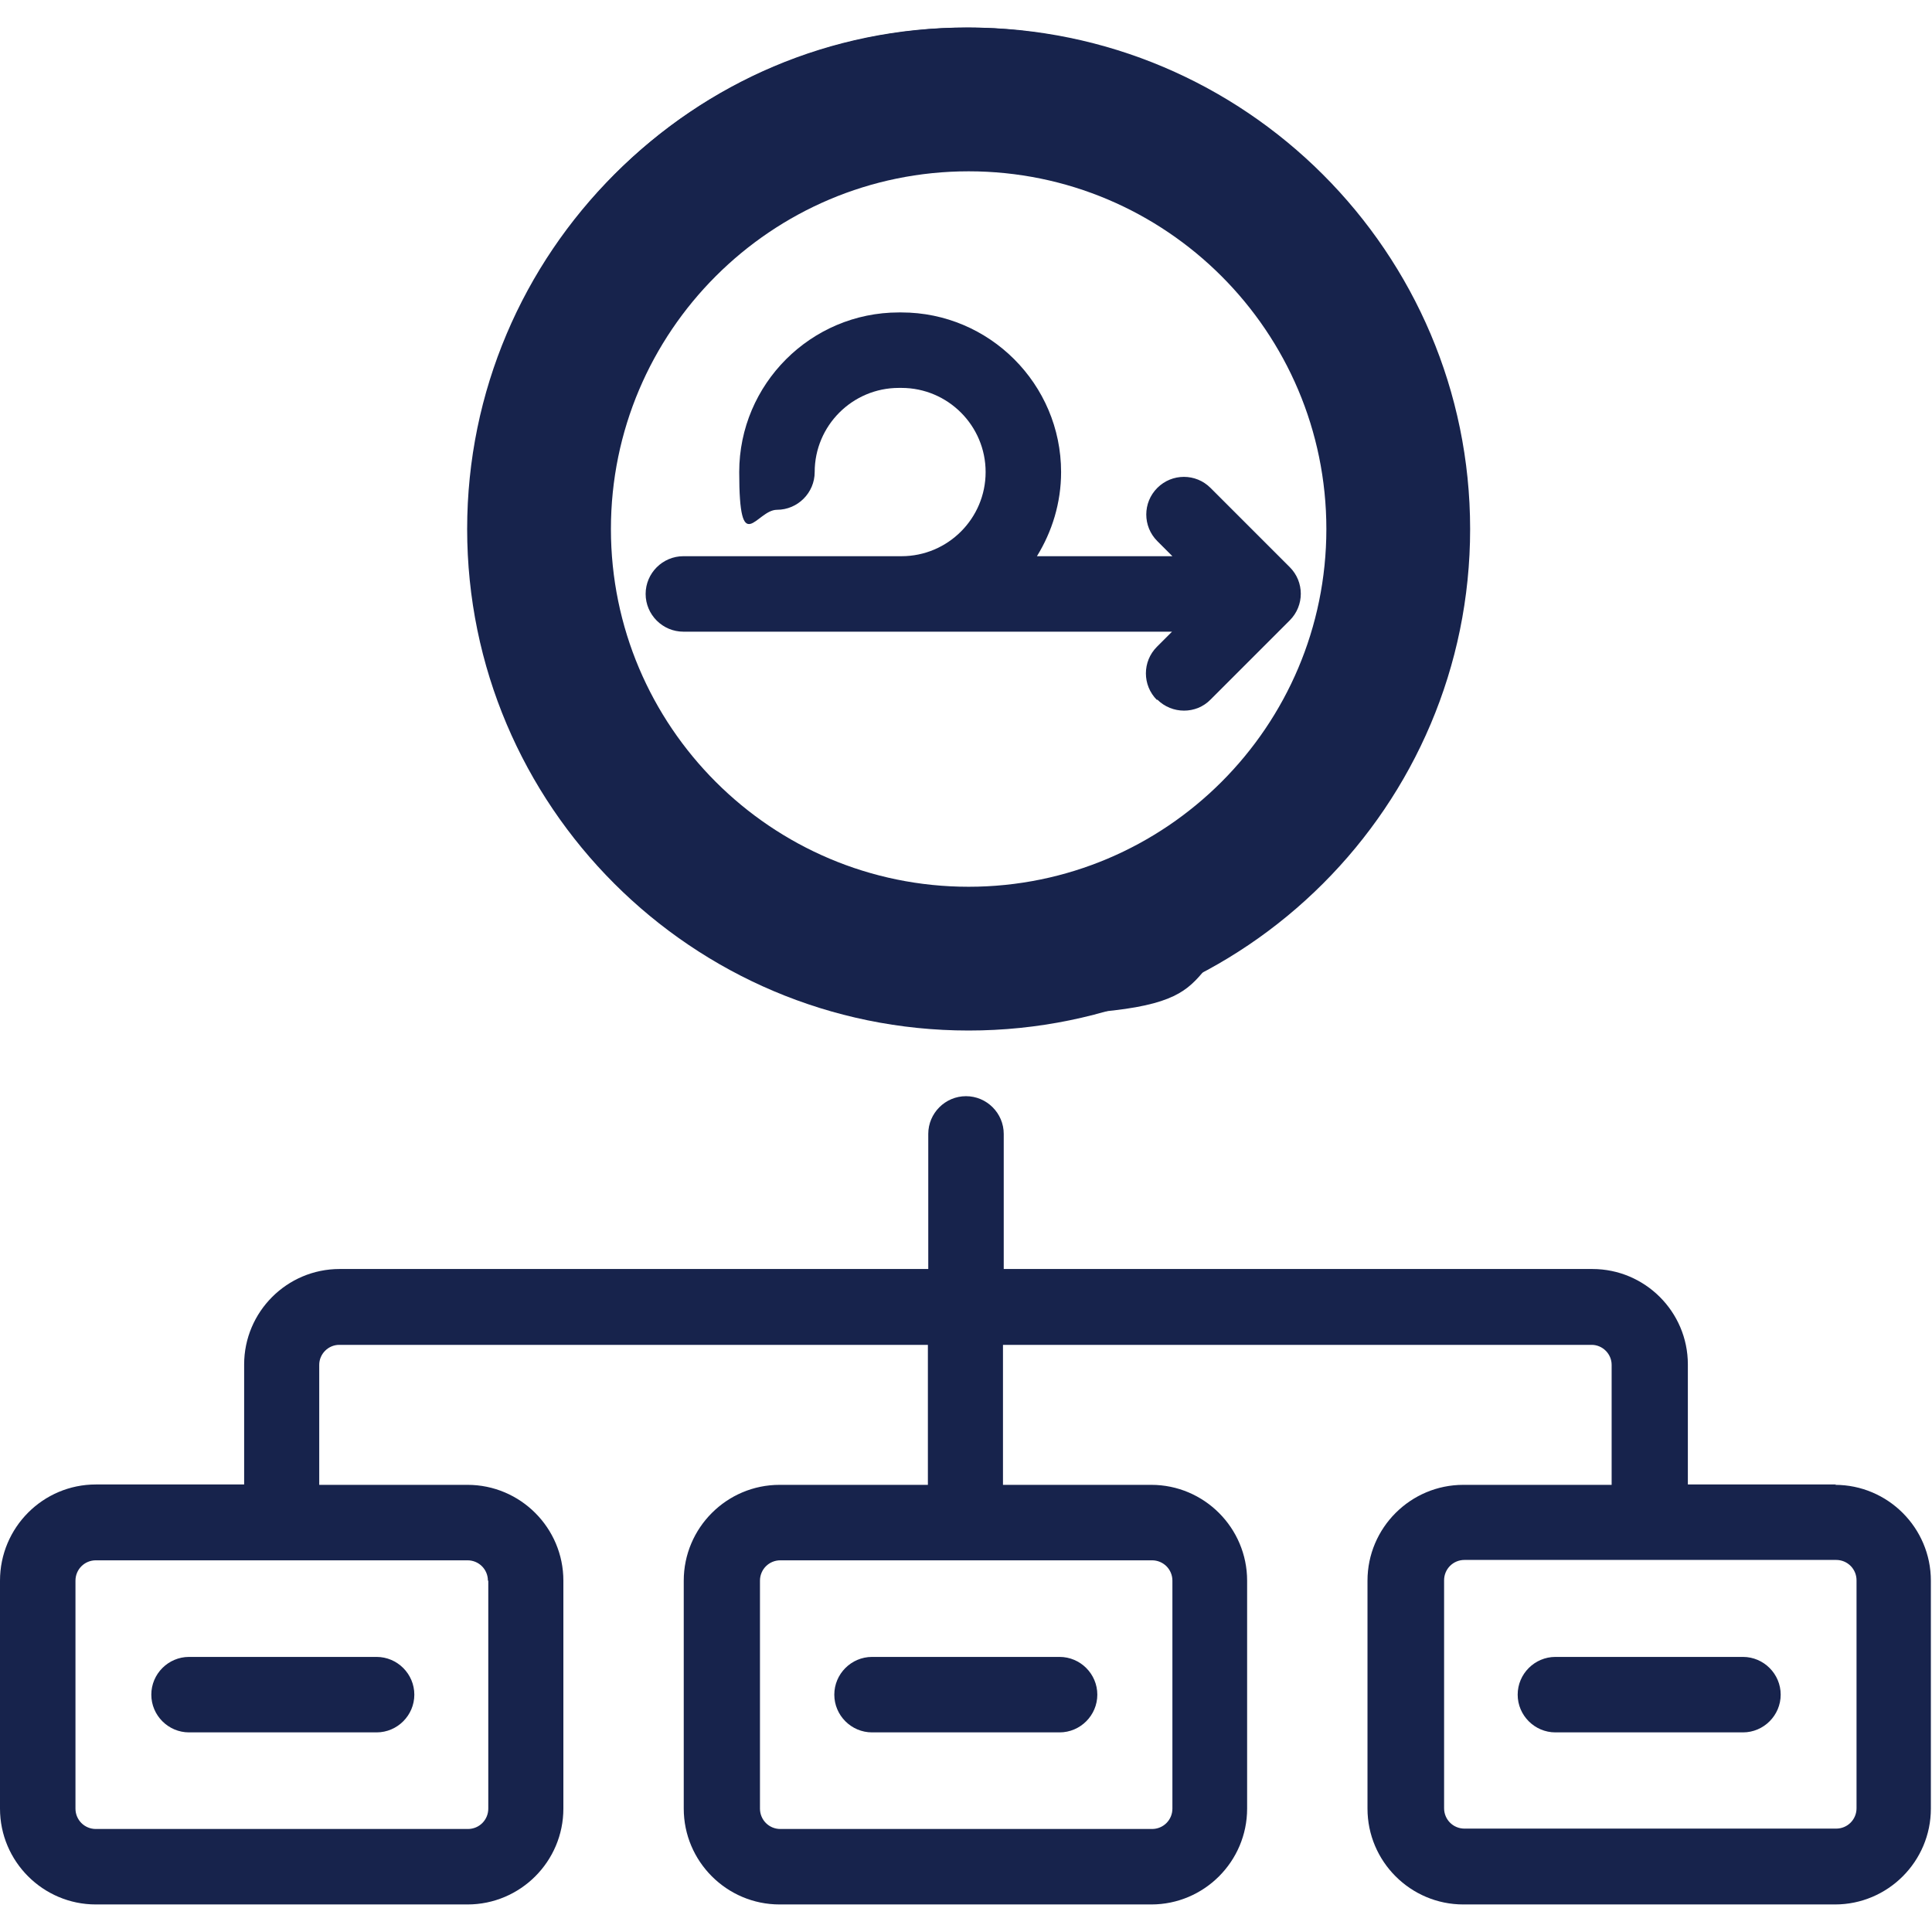 <?xml version="1.0" encoding="UTF-8"?>
<svg id="Capa_1" data-name="Capa 1" xmlns="http://www.w3.org/2000/svg" version="1.1" viewBox="0 0 512 512">
  <defs>
    <style>
      .cls-1 {
        fill: #17234c;
        stroke-width: 0px;
      }
    </style>
  </defs>
  <path class="cls-1" d="M331,30.9c-22.1-15.4-48-23.6-75-23.6-72.3,0-131,58.8-131,131s58.8,131,131,131,53.1-8.2,75.2-23.7c21.6-15.2,37.9-36.1,47.3-60.7,2-5.2-.6-10.9-5.8-12.9-5.2-2-10.9.6-12.9,5.8-7.9,20.8-21.8,38.6-40.1,51.4-18.7,13.1-40.7,20.1-63.7,20.1-61.2,0-111-49.8-111-111s49.8-111,111-111,44.9,6.9,63.5,20c18.3,12.8,32.1,30.5,40.1,51.2,2,5.2,7.8,7.7,12.9,5.7,5.2-2,7.7-7.8,5.7-12.9-9.4-24.4-25.8-45.3-47.3-60.4h0Z"/>
  <path class="cls-1" d="M486.6,393.4h-39.3v-31.8c0-14-11.4-25.3-25.3-25.3h-156v-35.8c0-5.5-4.5-10-10-10s-10,4.5-10,10v35.8H90c-14,0-25.3,11.4-25.3,25.3v31.8H25.4C11.4,393.4,0,404.8,0,418.9v60.4C0,493.3,11.4,504.7,25.4,504.7h98.5c14,0,25.4-11.4,25.4-25.4v-60.4c0-14-11.4-25.4-25.4-25.4h-39.3v-31.8c0-2.9,2.4-5.3,5.3-5.3h156v37.1h-39.3c-14,0-25.4,11.4-25.4,25.4v60.4c0,14,11.4,25.4,25.4,25.4h98.5c14,0,25.4-11.4,25.4-25.4v-60.4c0-14-11.4-25.4-25.4-25.4h-39.3v-37.1h156c2.9,0,5.3,2.4,5.3,5.3v31.8h-39.3c-14,0-25.4,11.4-25.4,25.4v60.4c0,14,11.4,25.4,25.4,25.4h98.5c14,0,25.4-11.4,25.4-25.4v-60.4c0-14-11.4-25.4-25.4-25.4h0ZM129.4,418.9v60.4c0,3-2.4,5.4-5.4,5.4H25.4c-3,0-5.4-2.4-5.4-5.4v-60.4c0-3,2.4-5.4,5.4-5.4h98.5c3,0,5.4,2.4,5.4,5.4ZM310.7,418.9v60.4c0,3-2.4,5.4-5.4,5.4h-98.5c-3,0-5.4-2.4-5.4-5.4v-60.4c0-3,2.4-5.4,5.4-5.4h98.5c3,0,5.4,2.4,5.4,5.4ZM492,479.2c0,3-2.4,5.4-5.4,5.4h-98.5c-3,0-5.4-2.4-5.4-5.4v-60.4c0-3,2.4-5.4,5.4-5.4h98.5c3,0,5.4,2.4,5.4,5.4v60.4h0Z"/>
  <path class="cls-1" d="M306.7,185.4c3.9,3.9,10.3,3.9,14.1,0l21-21c3.9-3.9,3.9-10.2,0-14.1l-21-21c-3.9-3.9-10.2-3.9-14.1,0-3.9,3.9-3.9,10.2,0,14.1l4,4h-35.9c4-6.5,6.4-14.1,6.4-22.3,0-23.3-19-42.3-42.3-42.3h-.7c-23.3,0-42.3,19-42.3,42.3s4.5,10,10,10,10-4.5,10-10c0-12.3,10-22.3,22.3-22.3h.7c12.3,0,22.3,10,22.3,22.3s-10,22.3-22.3,22.3h-57.8c-5.5,0-10,4.5-10,10s4.5,10,10,10h129.5l-4,4c-3.9,3.9-3.9,10.2,0,14.1h0Z"/>
  <path class="cls-1" d="M40.1,449.1c0,5.5,4.5,10,10,10h49.7c5.5,0,10-4.5,10-10s-4.5-10-10-10h-49.7c-5.5,0-10,4.5-10,10Z"/>
  <path class="cls-1" d="M221.1,449.1c0,5.5,4.5,10,10,10h49.7c5.5,0,10-4.5,10-10s-4.5-10-10-10h-49.7c-5.5,0-10,4.5-10,10Z"/>
  <path class="cls-1" d="M461.9,439.1h-49.7c-5.5,0-10,4.5-10,10s4.5,10,10,10h49.7c5.5,0,10-4.5,10-10s-4.5-10-10-10Z"/>
  <path class="cls-1" d="M256.7,7.3c-73.3,0-132.9,59.6-132.9,132.9s59.6,132.9,132.9,132.9,132.9-59.6,132.9-132.9S329.9,7.3,256.7,7.3h0ZM256.7,235c-52.3,0-94.8-42.5-94.8-94.8s42.5-94.8,94.8-94.8,94.8,42.5,94.8,94.8-42.5,94.8-94.8,94.8h0Z"/>
</svg>